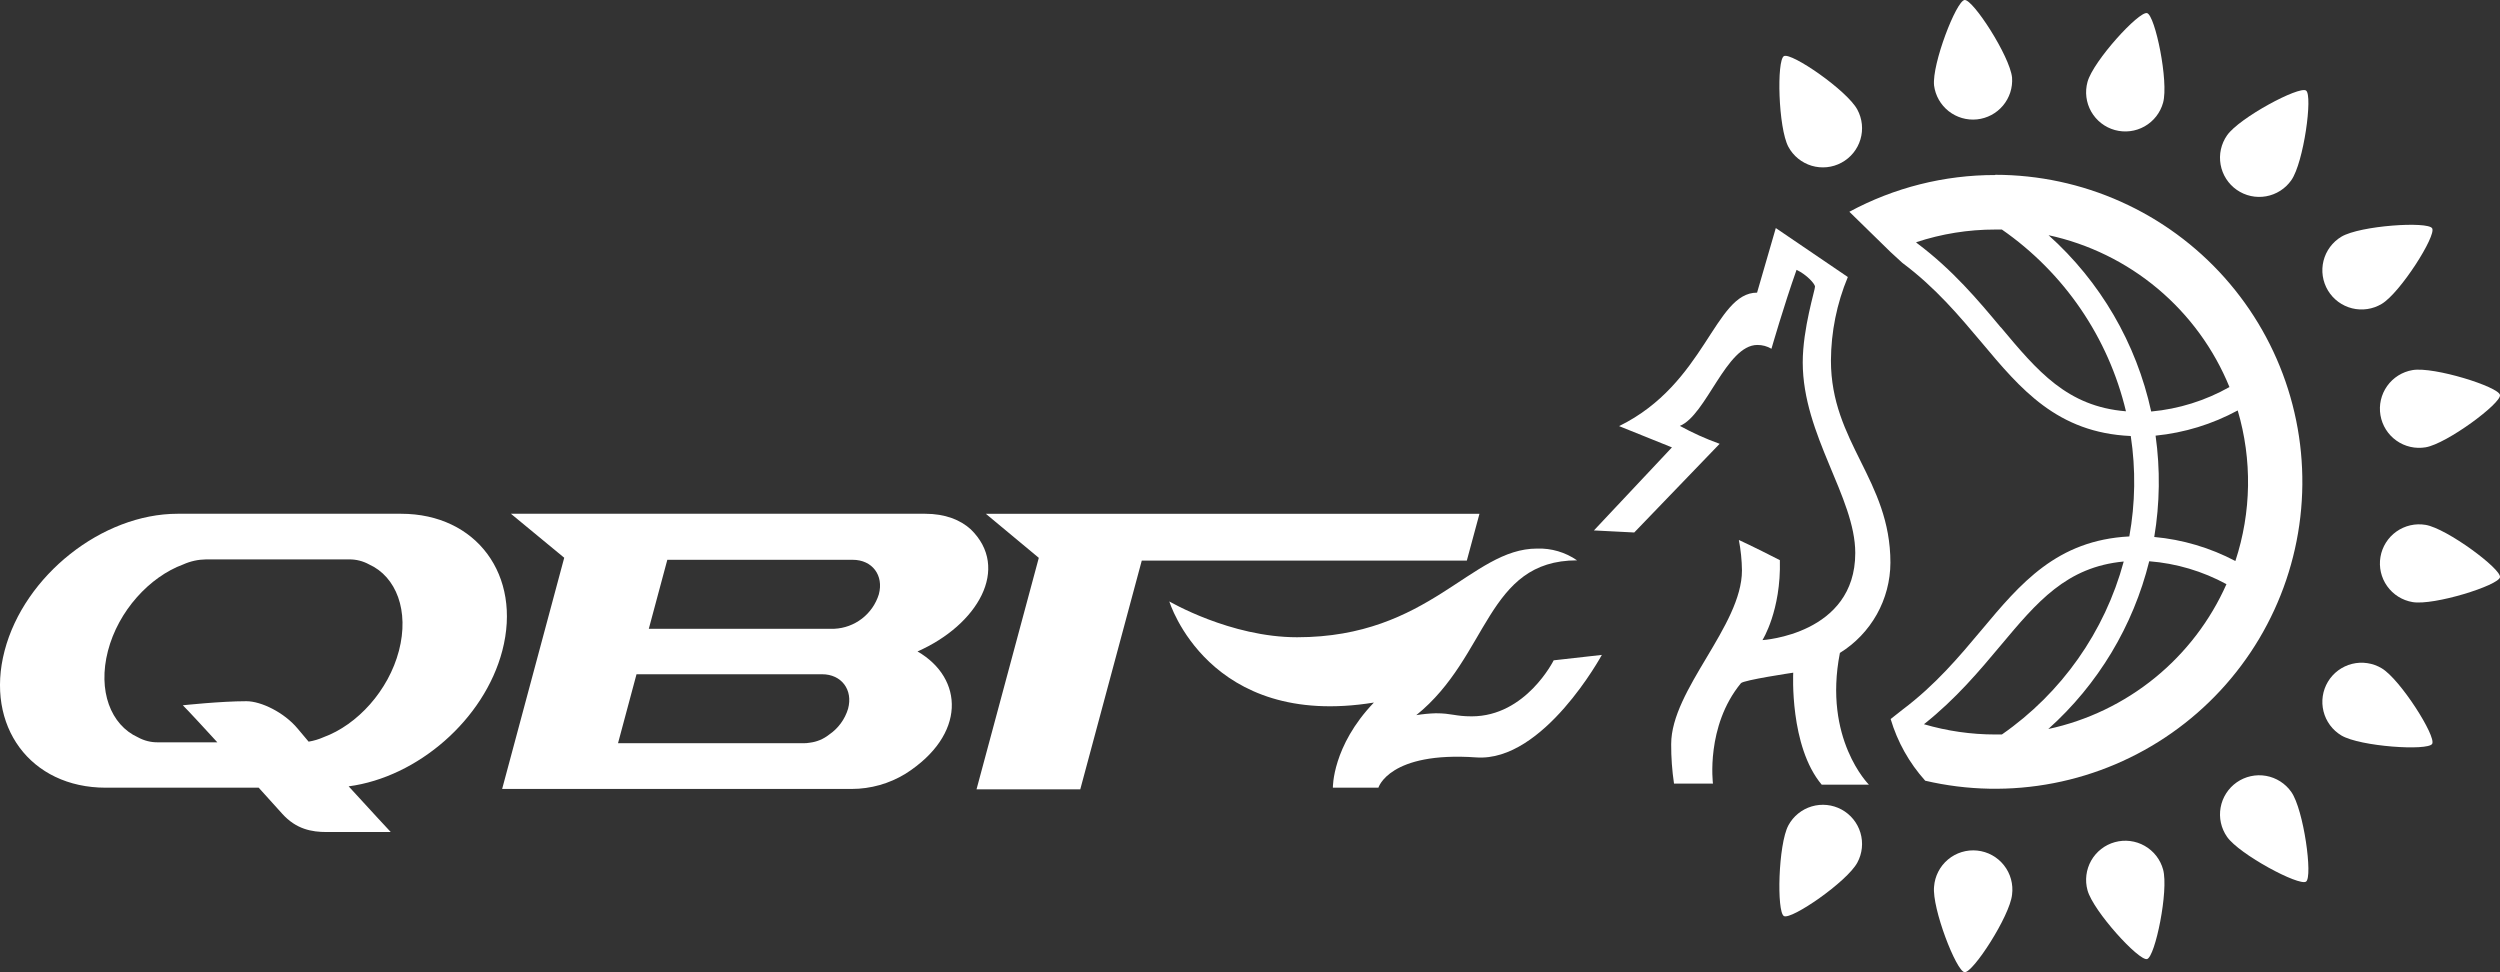 <svg width="180" height="70" viewBox="0 0 180 70" fill="none" xmlns="http://www.w3.org/2000/svg">
<rect x="0" y="0" width="180" height="70" fill="#333333" stroke="none"/>
<g clip-path="url(#clip0_395_992)">
<path d="M84.191 43.302C84.191 43.302 88.587 45.882 93.389 45.882C102.951 45.882 105.907 39.497 110.671 39.497C111.696 39.463 112.706 39.76 113.549 40.345C106.995 40.345 107.217 47.266 101.973 51.49C102.439 51.414 102.909 51.369 103.38 51.355C104.529 51.355 104.771 51.577 105.962 51.577C109.87 51.577 111.865 47.543 111.865 47.543L115.334 47.153C115.334 47.153 111.138 54.876 106.298 54.534C100.021 54.089 99.246 56.711 99.246 56.711H95.967C95.967 56.711 95.913 53.721 98.92 50.584C86.996 52.525 84.191 43.302 84.191 43.302Z" fill="white"/>
<path d="M114.762 38.191L117.666 38.339L123.814 31.954C122.827 31.6 121.87 31.169 120.951 30.664C122.856 29.89 124.295 24.837 126.528 24.837C126.886 24.834 127.237 24.929 127.545 25.111C127.545 25.111 128.429 22.032 129.352 19.429C130.091 19.781 130.662 20.426 130.681 20.629C130.701 20.832 129.797 23.637 129.797 26.091C129.797 31.328 133.579 35.814 133.579 39.816C133.579 45.682 126.896 46.088 126.896 46.088C126.896 46.088 128.245 43.966 128.151 40.332C126.215 39.339 125.198 38.878 125.198 38.878C125.337 39.601 125.412 40.334 125.421 41.071C125.421 45.056 120.325 49.652 120.325 53.579C120.321 54.53 120.389 55.48 120.529 56.42H123.333C123.333 56.42 122.797 52.289 125.347 49.191C125.512 48.968 129.113 48.433 129.113 48.433C129.113 48.433 128.836 53.728 131.162 56.495H134.561C134.561 56.495 131.256 53.209 132.473 47.011C133.58 46.325 134.495 45.369 135.132 44.233C135.768 43.097 136.104 41.818 136.11 40.516C136.11 34.556 131.827 31.861 131.827 25.959C131.837 23.895 132.25 21.852 133.044 19.945L127.858 16.42L126.509 21.07C123.443 21.07 122.817 27.62 116.575 30.68L120.38 32.212L114.762 38.191Z" fill="white"/>
<path d="M143.656 12.602C139.99 12.597 136.38 13.506 133.154 15.247L136.123 18.149L136.969 18.926C139.376 20.722 141.061 22.744 142.694 24.679C145.479 28.007 148.119 31.158 153.415 31.393C153.778 33.792 153.743 36.235 153.311 38.623C148.087 38.894 145.463 42.022 142.694 45.331C141.061 47.281 139.37 49.3 136.972 51.103L136.127 51.77C136.616 53.417 137.466 54.934 138.615 56.211C141.651 56.92 144.803 56.98 147.864 56.386C150.926 55.793 153.827 54.559 156.377 52.766C158.928 50.974 161.07 48.662 162.663 45.984C164.257 43.306 165.266 40.321 165.624 37.225C165.982 34.13 165.68 30.994 164.74 28.023C163.8 25.052 162.241 22.314 160.167 19.987C158.093 17.66 155.55 15.798 152.705 14.523C149.86 13.247 146.777 12.587 143.659 12.586L143.656 12.602ZM144.053 23.567C142.439 21.632 140.599 19.439 138.037 17.517L137.956 17.443C139.795 16.834 141.719 16.525 143.656 16.527C143.817 16.527 143.978 16.527 144.136 16.527C148.623 19.643 151.803 24.302 153.069 29.613C148.838 29.271 146.705 26.724 144.053 23.554V23.567ZM147.477 16.93C150.377 17.555 153.082 18.878 155.355 20.784C157.628 22.691 159.401 25.122 160.521 27.868C158.788 28.846 156.868 29.447 154.886 29.629C153.818 24.718 151.225 20.269 147.477 16.917V16.93ZM144.136 52.883C143.978 52.883 143.814 52.883 143.656 52.883C141.919 52.883 140.191 52.634 138.524 52.144C140.835 50.313 142.539 48.275 144.053 46.466C146.67 43.341 148.784 40.816 152.908 40.429C151.544 45.483 148.437 49.894 144.136 52.883ZM147.477 52.489C151.058 49.283 153.59 45.074 154.744 40.41C156.693 40.563 158.588 41.125 160.305 42.06C159.14 44.686 157.372 47 155.142 48.812C152.913 50.624 150.286 51.885 147.477 52.489ZM155.106 38.662C155.509 36.249 155.542 33.789 155.202 31.367C157.274 31.161 159.284 30.544 161.115 29.552C162.163 33.099 162.104 36.88 160.947 40.393C159.133 39.437 157.148 38.848 155.106 38.662Z" fill="white"/>
<path d="M69.891 38.107C69.143 37.43 68.055 36.991 66.616 36.991H36.787L40.624 40.158L36.154 56.804H61.326C62.694 56.802 64.034 56.423 65.199 55.708C69.588 52.909 69.394 48.833 66.061 46.904C70.392 44.995 72.776 40.909 69.891 38.107ZM61.062 51.029C60.833 51.792 60.347 52.452 59.687 52.899C59.29 53.213 58.815 53.412 58.312 53.473C58.163 53.5 58.012 53.513 57.86 53.512H44.497L45.829 48.546H59.184C60.584 48.542 61.43 49.664 61.062 51.029ZM63.276 42.793C63.061 43.485 62.638 44.095 62.064 44.539C61.49 44.982 60.793 45.239 60.068 45.272H46.714L48.047 40.306H61.401C62.798 40.306 63.647 41.422 63.276 42.793Z" fill="white"/>
<path d="M70.983 36.995L74.794 40.165L70.309 56.833H77.779L82.207 40.364H105.611L106.521 36.995H70.983Z" fill="white"/>
<path d="M36.166 46.853C37.589 41.428 34.307 36.991 28.882 36.991H12.785C7.363 36.991 1.751 41.428 0.331 46.853C-1.089 52.277 2.187 56.714 7.615 56.714H18.626L20.321 58.591C21.328 59.71 22.451 59.906 23.516 59.906H28.134C28.134 59.906 26.707 58.378 25.103 56.617C30.067 55.959 34.866 51.812 36.166 46.853ZM28.724 46.853C27.972 49.726 25.736 52.183 23.299 53.076C22.955 53.229 22.593 53.338 22.221 53.399C21.925 53.054 21.657 52.734 21.431 52.46C20.463 51.296 18.804 50.487 17.739 50.487C15.896 50.487 13.163 50.78 13.163 50.78C13.163 50.78 13.466 51.061 15.648 53.447H11.378C10.873 53.455 10.375 53.33 9.932 53.086C7.967 52.193 7.028 49.736 7.773 46.862C8.519 43.989 10.758 41.535 13.195 40.638C13.709 40.407 14.265 40.285 14.828 40.277H25.132C25.637 40.27 26.134 40.395 26.575 40.638C28.531 41.522 29.476 43.979 28.724 46.853Z" fill="white"/>
<path d="M128.443 4.041C127.913 4.328 128.029 9.2 128.765 10.574C128.942 10.9 129.18 11.188 129.468 11.421C129.756 11.654 130.086 11.829 130.441 11.935C130.797 12.04 131.169 12.075 131.538 12.037C131.906 11.999 132.264 11.889 132.589 11.712C132.915 11.536 133.203 11.298 133.437 11.01C133.671 10.723 133.845 10.392 133.951 10.037C134.057 9.683 134.092 9.31 134.054 8.942C134.015 8.574 133.905 8.217 133.729 7.891C132.993 6.514 128.972 3.747 128.443 4.041Z" fill="white"/>
<path d="M154.59 0.945C155.171 1.106 156.158 5.882 155.742 7.394C155.543 8.115 155.065 8.728 154.414 9.097C153.764 9.466 152.993 9.562 152.271 9.363C151.549 9.164 150.937 8.687 150.567 8.037C150.198 7.386 150.102 6.616 150.301 5.895C150.717 4.386 154.012 0.784 154.59 0.945Z" fill="white"/>
<path d="M166.036 6.52C166.53 6.862 165.868 11.696 164.978 12.97C164.766 13.274 164.496 13.533 164.184 13.733C163.872 13.932 163.523 14.069 163.158 14.134C162.794 14.199 162.419 14.192 162.057 14.112C161.695 14.033 161.353 13.883 161.049 13.671C160.744 13.46 160.485 13.19 160.285 12.878C160.085 12.566 159.949 12.218 159.884 11.854C159.819 11.489 159.826 11.115 159.905 10.753C159.985 10.392 160.135 10.049 160.347 9.745C161.234 8.475 165.542 6.175 166.036 6.52Z" fill="white"/>
<path d="M175.114 16.437C175.437 16.953 172.82 21.084 171.484 21.88C171.166 22.071 170.814 22.197 170.447 22.251C170.08 22.306 169.707 22.288 169.347 22.198C168.987 22.108 168.649 21.948 168.351 21.728C168.053 21.507 167.802 21.23 167.611 20.913C167.421 20.595 167.294 20.243 167.24 19.877C167.185 19.51 167.203 19.137 167.293 18.777C167.383 18.418 167.543 18.08 167.764 17.782C167.984 17.485 168.262 17.233 168.579 17.043C169.935 16.237 174.805 15.921 175.114 16.437Z" fill="white"/>
<path d="M180 28.439C180.1 29.032 176.182 31.945 174.646 32.206C174.281 32.267 173.907 32.257 173.546 32.174C173.185 32.092 172.843 31.939 172.541 31.724C171.931 31.291 171.518 30.634 171.393 29.897C171.268 29.16 171.441 28.403 171.875 27.793C172.308 27.184 172.966 26.771 173.704 26.646C175.24 26.385 179.897 27.846 180 28.439Z" fill="white"/>
<path d="M141.45 1.89295e-05C140.853 0.061 139.091 4.611 139.253 6.159C139.349 6.887 139.726 7.549 140.303 8.004C140.88 8.459 141.611 8.671 142.343 8.596C143.074 8.52 143.746 8.163 144.218 7.599C144.689 7.036 144.923 6.311 144.868 5.579C144.707 4.041 142.051 -0.064 141.45 1.89295e-05Z" fill="white"/>
<path d="M128.443 65.956C127.913 65.669 128.029 60.797 128.765 59.423C129.121 58.765 129.724 58.276 130.441 58.062C131.159 57.849 131.931 57.929 132.589 58.284C133.248 58.64 133.737 59.243 133.951 59.959C134.165 60.676 134.085 61.448 133.729 62.106C132.993 63.483 128.972 66.25 128.443 65.956Z" fill="white"/>
<path d="M154.59 69.052C155.171 68.894 156.158 64.115 155.742 62.602C155.643 62.245 155.475 61.911 155.248 61.619C155.02 61.327 154.737 61.083 154.414 60.9C154.092 60.717 153.737 60.599 153.369 60.554C153.001 60.508 152.628 60.535 152.271 60.634C151.914 60.732 151.579 60.9 151.287 61.128C150.995 61.355 150.75 61.638 150.567 61.96C150.384 62.282 150.266 62.637 150.221 63.005C150.175 63.372 150.202 63.745 150.301 64.102C150.717 65.611 154.012 69.213 154.59 69.052Z" fill="white"/>
<path d="M166.036 63.476C166.53 63.135 165.868 58.301 164.978 57.027C164.766 56.723 164.496 56.464 164.184 56.264C163.872 56.065 163.523 55.928 163.158 55.863C162.794 55.798 162.419 55.805 162.057 55.885C161.695 55.964 161.353 56.114 161.049 56.325C160.744 56.537 160.485 56.807 160.285 57.119C160.085 57.431 159.949 57.779 159.884 58.143C159.819 58.508 159.826 58.882 159.905 59.243C159.985 59.605 160.135 59.948 160.347 60.252C161.234 61.522 165.542 63.821 166.036 63.476Z" fill="white"/>
<path d="M175.114 53.56C175.437 53.044 172.82 48.913 171.484 48.117C171.166 47.926 170.814 47.8 170.447 47.746C170.08 47.691 169.707 47.709 169.347 47.799C168.987 47.889 168.649 48.049 168.351 48.269C168.053 48.49 167.802 48.767 167.611 49.084C167.421 49.402 167.294 49.754 167.24 50.12C167.185 50.487 167.203 50.86 167.293 51.219C167.383 51.579 167.543 51.917 167.764 52.215C167.984 52.512 168.262 52.763 168.579 52.954C169.935 53.757 174.805 54.076 175.114 53.56Z" fill="white"/>
<path d="M180 41.558C180.1 40.964 176.182 38.052 174.646 37.791C174.281 37.729 173.907 37.74 173.546 37.822C173.185 37.905 172.843 38.058 172.541 38.272C171.931 38.705 171.518 39.363 171.393 40.1C171.268 40.837 171.441 41.594 171.875 42.203C172.308 42.813 172.966 43.226 173.704 43.35C175.24 43.612 179.897 42.151 180 41.558Z" fill="white"/>
<path d="M141.45 69.997C140.853 69.936 139.091 65.385 139.253 63.837C139.281 63.461 139.384 63.094 139.557 62.759C139.729 62.423 139.967 62.125 140.257 61.883C140.546 61.641 140.882 61.459 141.243 61.349C141.604 61.239 141.983 61.202 142.359 61.241C142.735 61.28 143.099 61.393 143.43 61.575C143.76 61.757 144.051 62.003 144.285 62.3C144.519 62.596 144.691 62.936 144.791 63.3C144.891 63.664 144.917 64.044 144.868 64.418C144.707 65.956 142.051 70.061 141.45 69.997Z" fill="white"/>
</g>
<defs>
<clipPath id="clip0_395_992">
<rect width="180" height="70" fill="white"/>
</clipPath>
</defs>
</svg>
